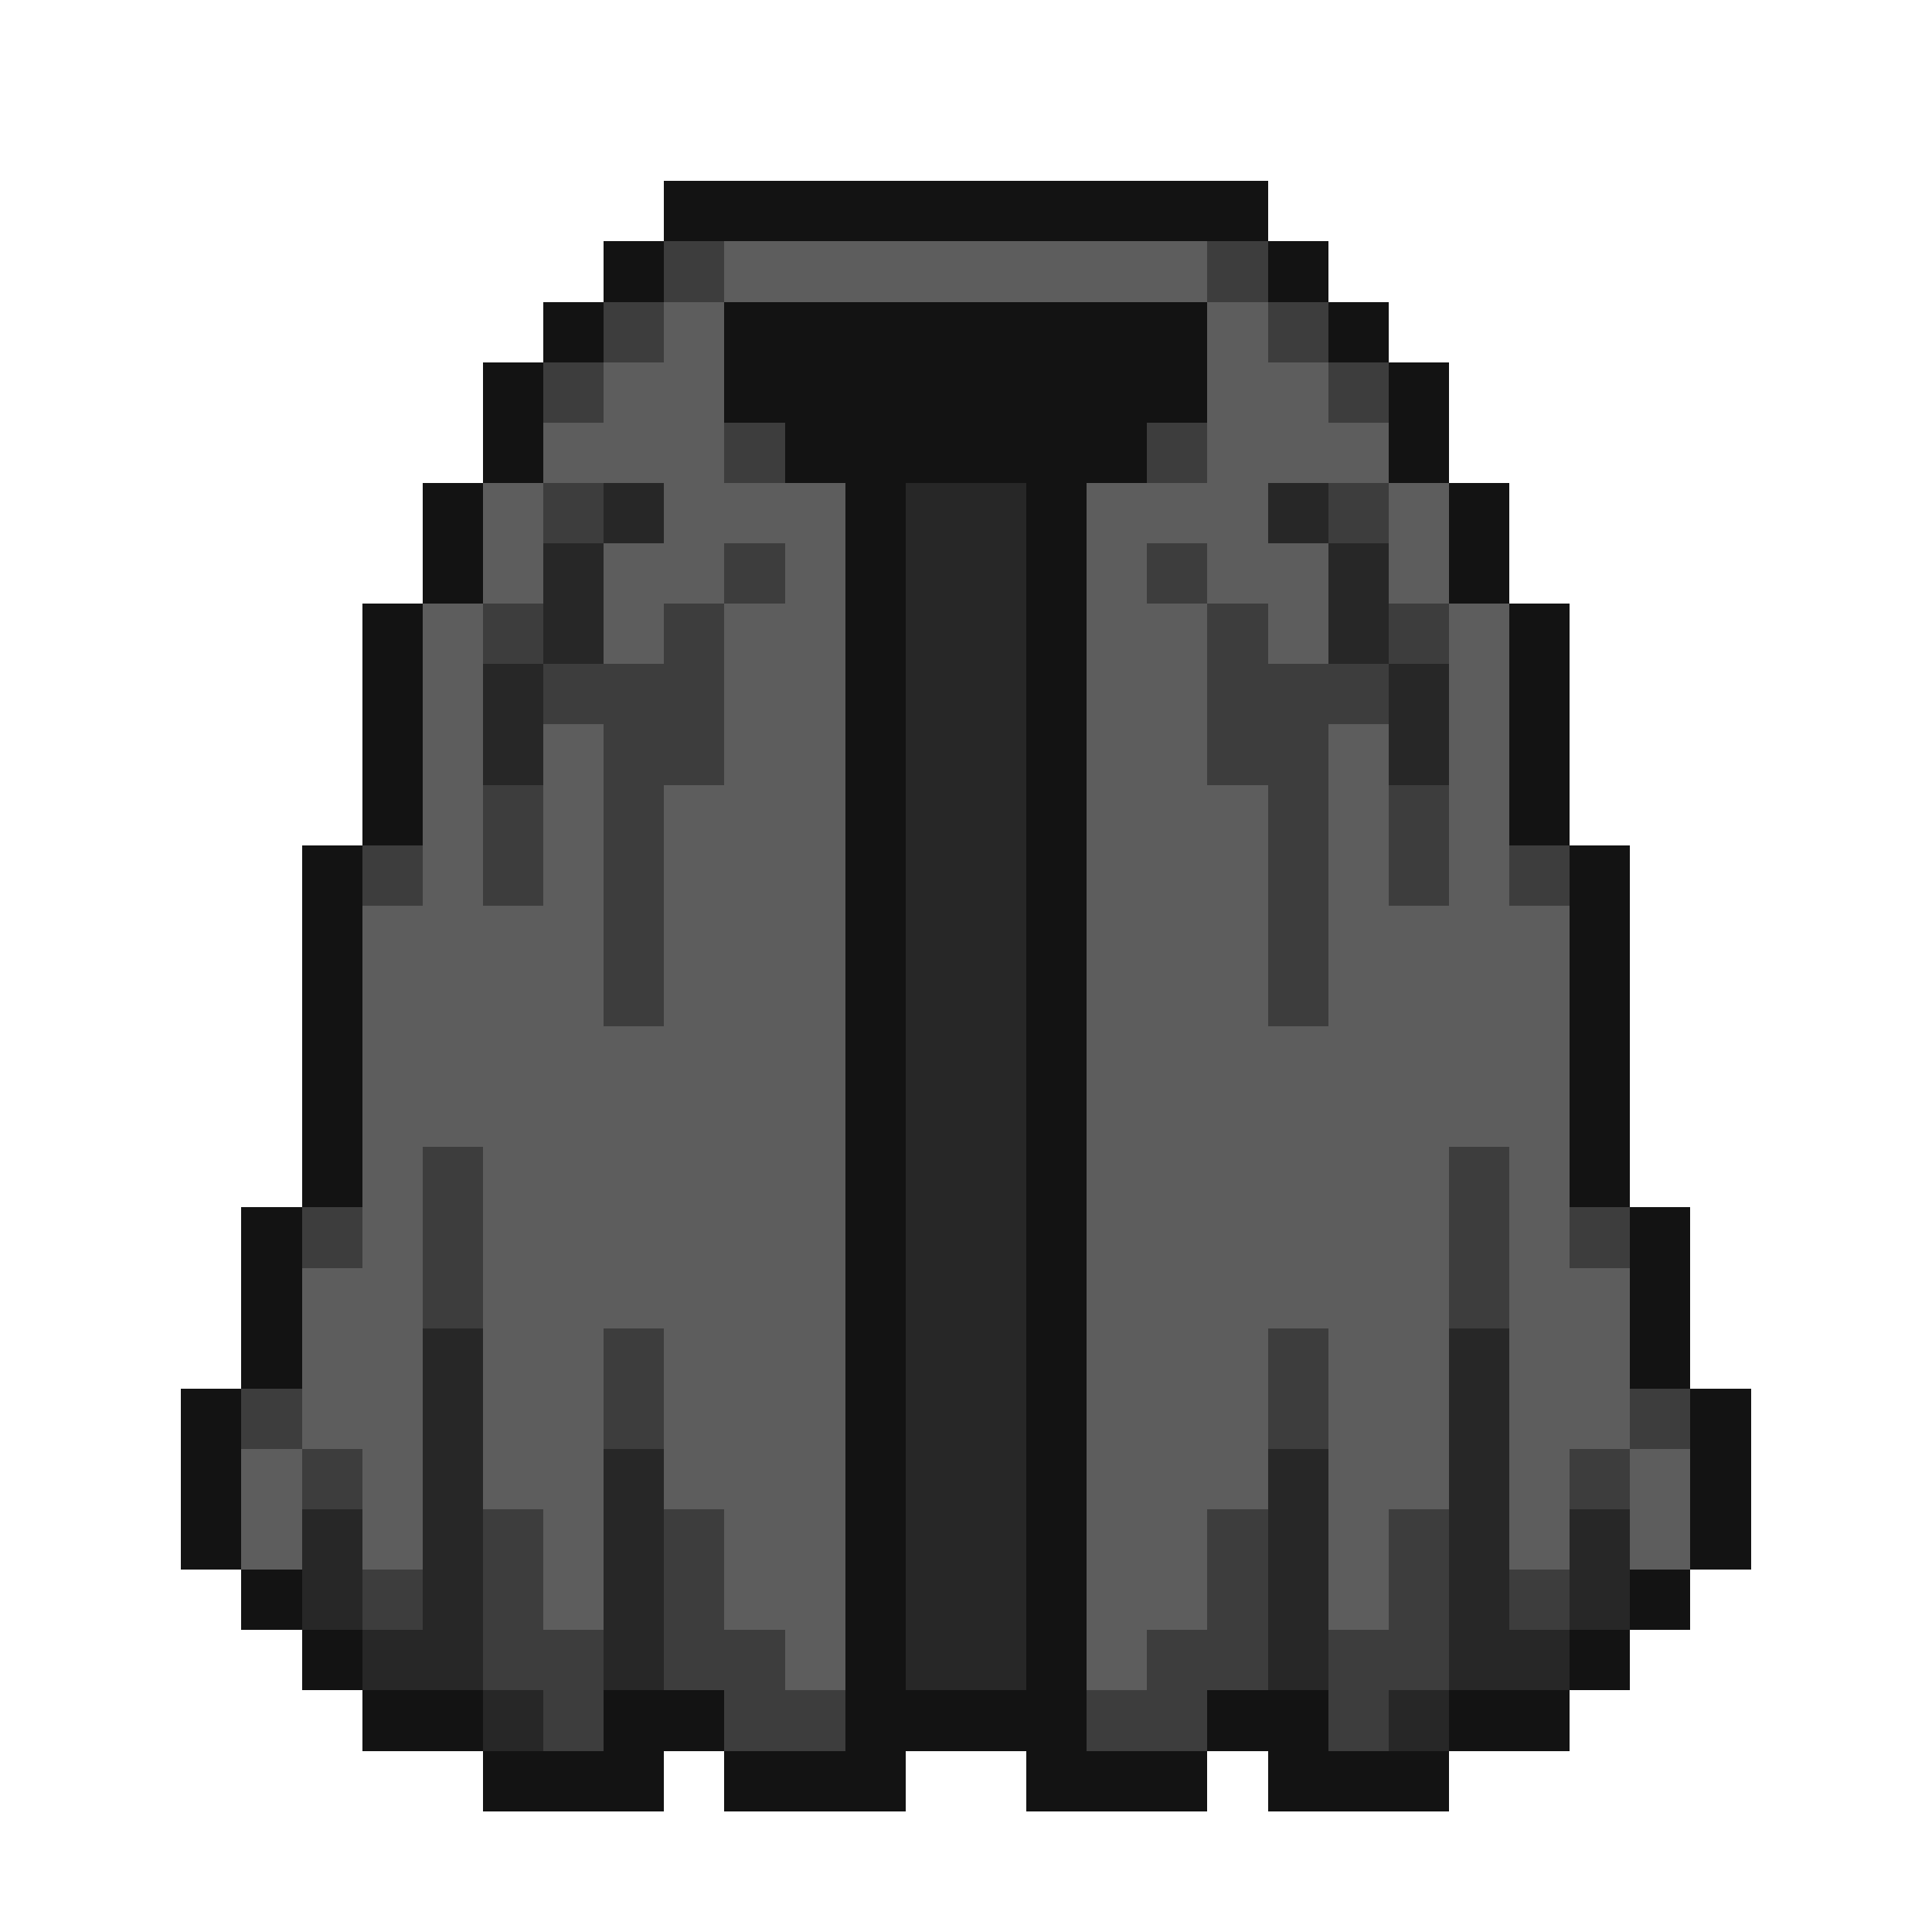 <svg xmlns="http://www.w3.org/2000/svg" viewBox="0 -0.5 32 32" shape-rendering="crispEdges">
<path stroke="#131313" d="M11 3h10M10 4h1M21 4h1M9 5h1M12 5h8M22 5h1M8 6h1M12 6h8M23 6h1M8 7h1M13 7h6M23 7h1M7 8h1M14 8h1M17 8h1M24 8h1M7 9h1M14 9h1M17 9h1M24 9h1M6 10h1M14 10h1M17 10h1M25 10h1M6 11h1M14 11h1M17 11h1M25 11h1M6 12h1M14 12h1M17 12h1M25 12h1M6 13h1M14 13h1M17 13h1M25 13h1M5 14h1M14 14h1M17 14h1M26 14h1M5 15h1M14 15h1M17 15h1M26 15h1M5 16h1M14 16h1M17 16h1M26 16h1M5 17h1M14 17h1M17 17h1M26 17h1M5 18h1M14 18h1M17 18h1M26 18h1M5 19h1M14 19h1M17 19h1M26 19h1M4 20h1M14 20h1M17 20h1M27 20h1M4 21h1M14 21h1M17 21h1M27 21h1M4 22h1M14 22h1M17 22h1M27 22h1M3 23h1M14 23h1M17 23h1M28 23h1M3 24h1M14 24h1M17 24h1M28 24h1M3 25h1M14 25h1M17 25h1M28 25h1M4 26h1M14 26h1M17 26h1M27 26h1M5 27h1M14 27h1M17 27h1M26 27h1M6 28h2M10 28h2M14 28h4M20 28h2M24 28h2M8 29h3M12 29h3M17 29h3M21 29h3" />
<path stroke="#3d3d3d" d="M11 4h1M20 4h1M10 5h1M21 5h1M9 6h1M22 6h1M12 7h1M19 7h1M9 8h1M22 8h1M12 9h1M19 9h1M8 10h1M11 10h1M20 10h1M23 10h1M9 11h3M20 11h3M10 12h2M20 12h2M8 13h1M10 13h1M21 13h1M23 13h1M6 14h1M8 14h1M10 14h1M21 14h1M23 14h1M25 14h1M10 15h1M21 15h1M10 16h1M21 16h1M7 19h1M24 19h1M5 20h1M7 20h1M24 20h1M26 20h1M7 21h1M24 21h1M10 22h1M21 22h1M4 23h1M10 23h1M21 23h1M27 23h1M5 24h1M26 24h1M8 25h1M11 25h1M20 25h1M23 25h1M6 26h1M8 26h1M11 26h1M20 26h1M23 26h1M25 26h1M8 27h2M11 27h2M19 27h2M22 27h2M9 28h1M12 28h2M18 28h2M22 28h1" />
<path stroke="#5d5d5d" d="M12 4h8M11 5h1M20 5h1M10 6h2M20 6h2M9 7h3M20 7h3M8 8h1M11 8h3M18 8h3M23 8h1M8 9h1M10 9h2M13 9h1M18 9h1M20 9h2M23 9h1M7 10h1M10 10h1M12 10h2M18 10h2M21 10h1M24 10h1M7 11h1M12 11h2M18 11h2M24 11h1M7 12h1M9 12h1M12 12h2M18 12h2M22 12h1M24 12h1M7 13h1M9 13h1M11 13h3M18 13h3M22 13h1M24 13h1M7 14h1M9 14h1M11 14h3M18 14h3M22 14h1M24 14h1M6 15h4M11 15h3M18 15h3M22 15h4M6 16h4M11 16h3M18 16h3M22 16h4M6 17h8M18 17h8M6 18h8M18 18h8M6 19h1M8 19h6M18 19h6M25 19h1M6 20h1M8 20h6M18 20h6M25 20h1M5 21h2M8 21h6M18 21h6M25 21h2M5 22h2M8 22h2M11 22h3M18 22h3M22 22h2M25 22h2M5 23h2M8 23h2M11 23h3M18 23h3M22 23h2M25 23h2M4 24h1M6 24h1M8 24h2M11 24h3M18 24h3M22 24h2M25 24h1M27 24h1M4 25h1M6 25h1M9 25h1M12 25h2M18 25h2M22 25h1M25 25h1M27 25h1M9 26h1M12 26h2M18 26h2M22 26h1M13 27h1M18 27h1" />
<path stroke="#272727" d="M10 8h1M15 8h2M21 8h1M9 9h1M15 9h2M22 9h1M9 10h1M15 10h2M22 10h1M8 11h1M15 11h2M23 11h1M8 12h1M15 12h2M23 12h1M15 13h2M15 14h2M15 15h2M15 16h2M15 17h2M15 18h2M15 19h2M15 20h2M15 21h2M7 22h1M15 22h2M24 22h1M7 23h1M15 23h2M24 23h1M7 24h1M10 24h1M15 24h2M21 24h1M24 24h1M5 25h1M7 25h1M10 25h1M15 25h2M21 25h1M24 25h1M26 25h1M5 26h1M7 26h1M10 26h1M15 26h2M21 26h1M24 26h1M26 26h1M6 27h2M10 27h1M15 27h2M21 27h1M24 27h2M8 28h1M23 28h1" />
</svg>